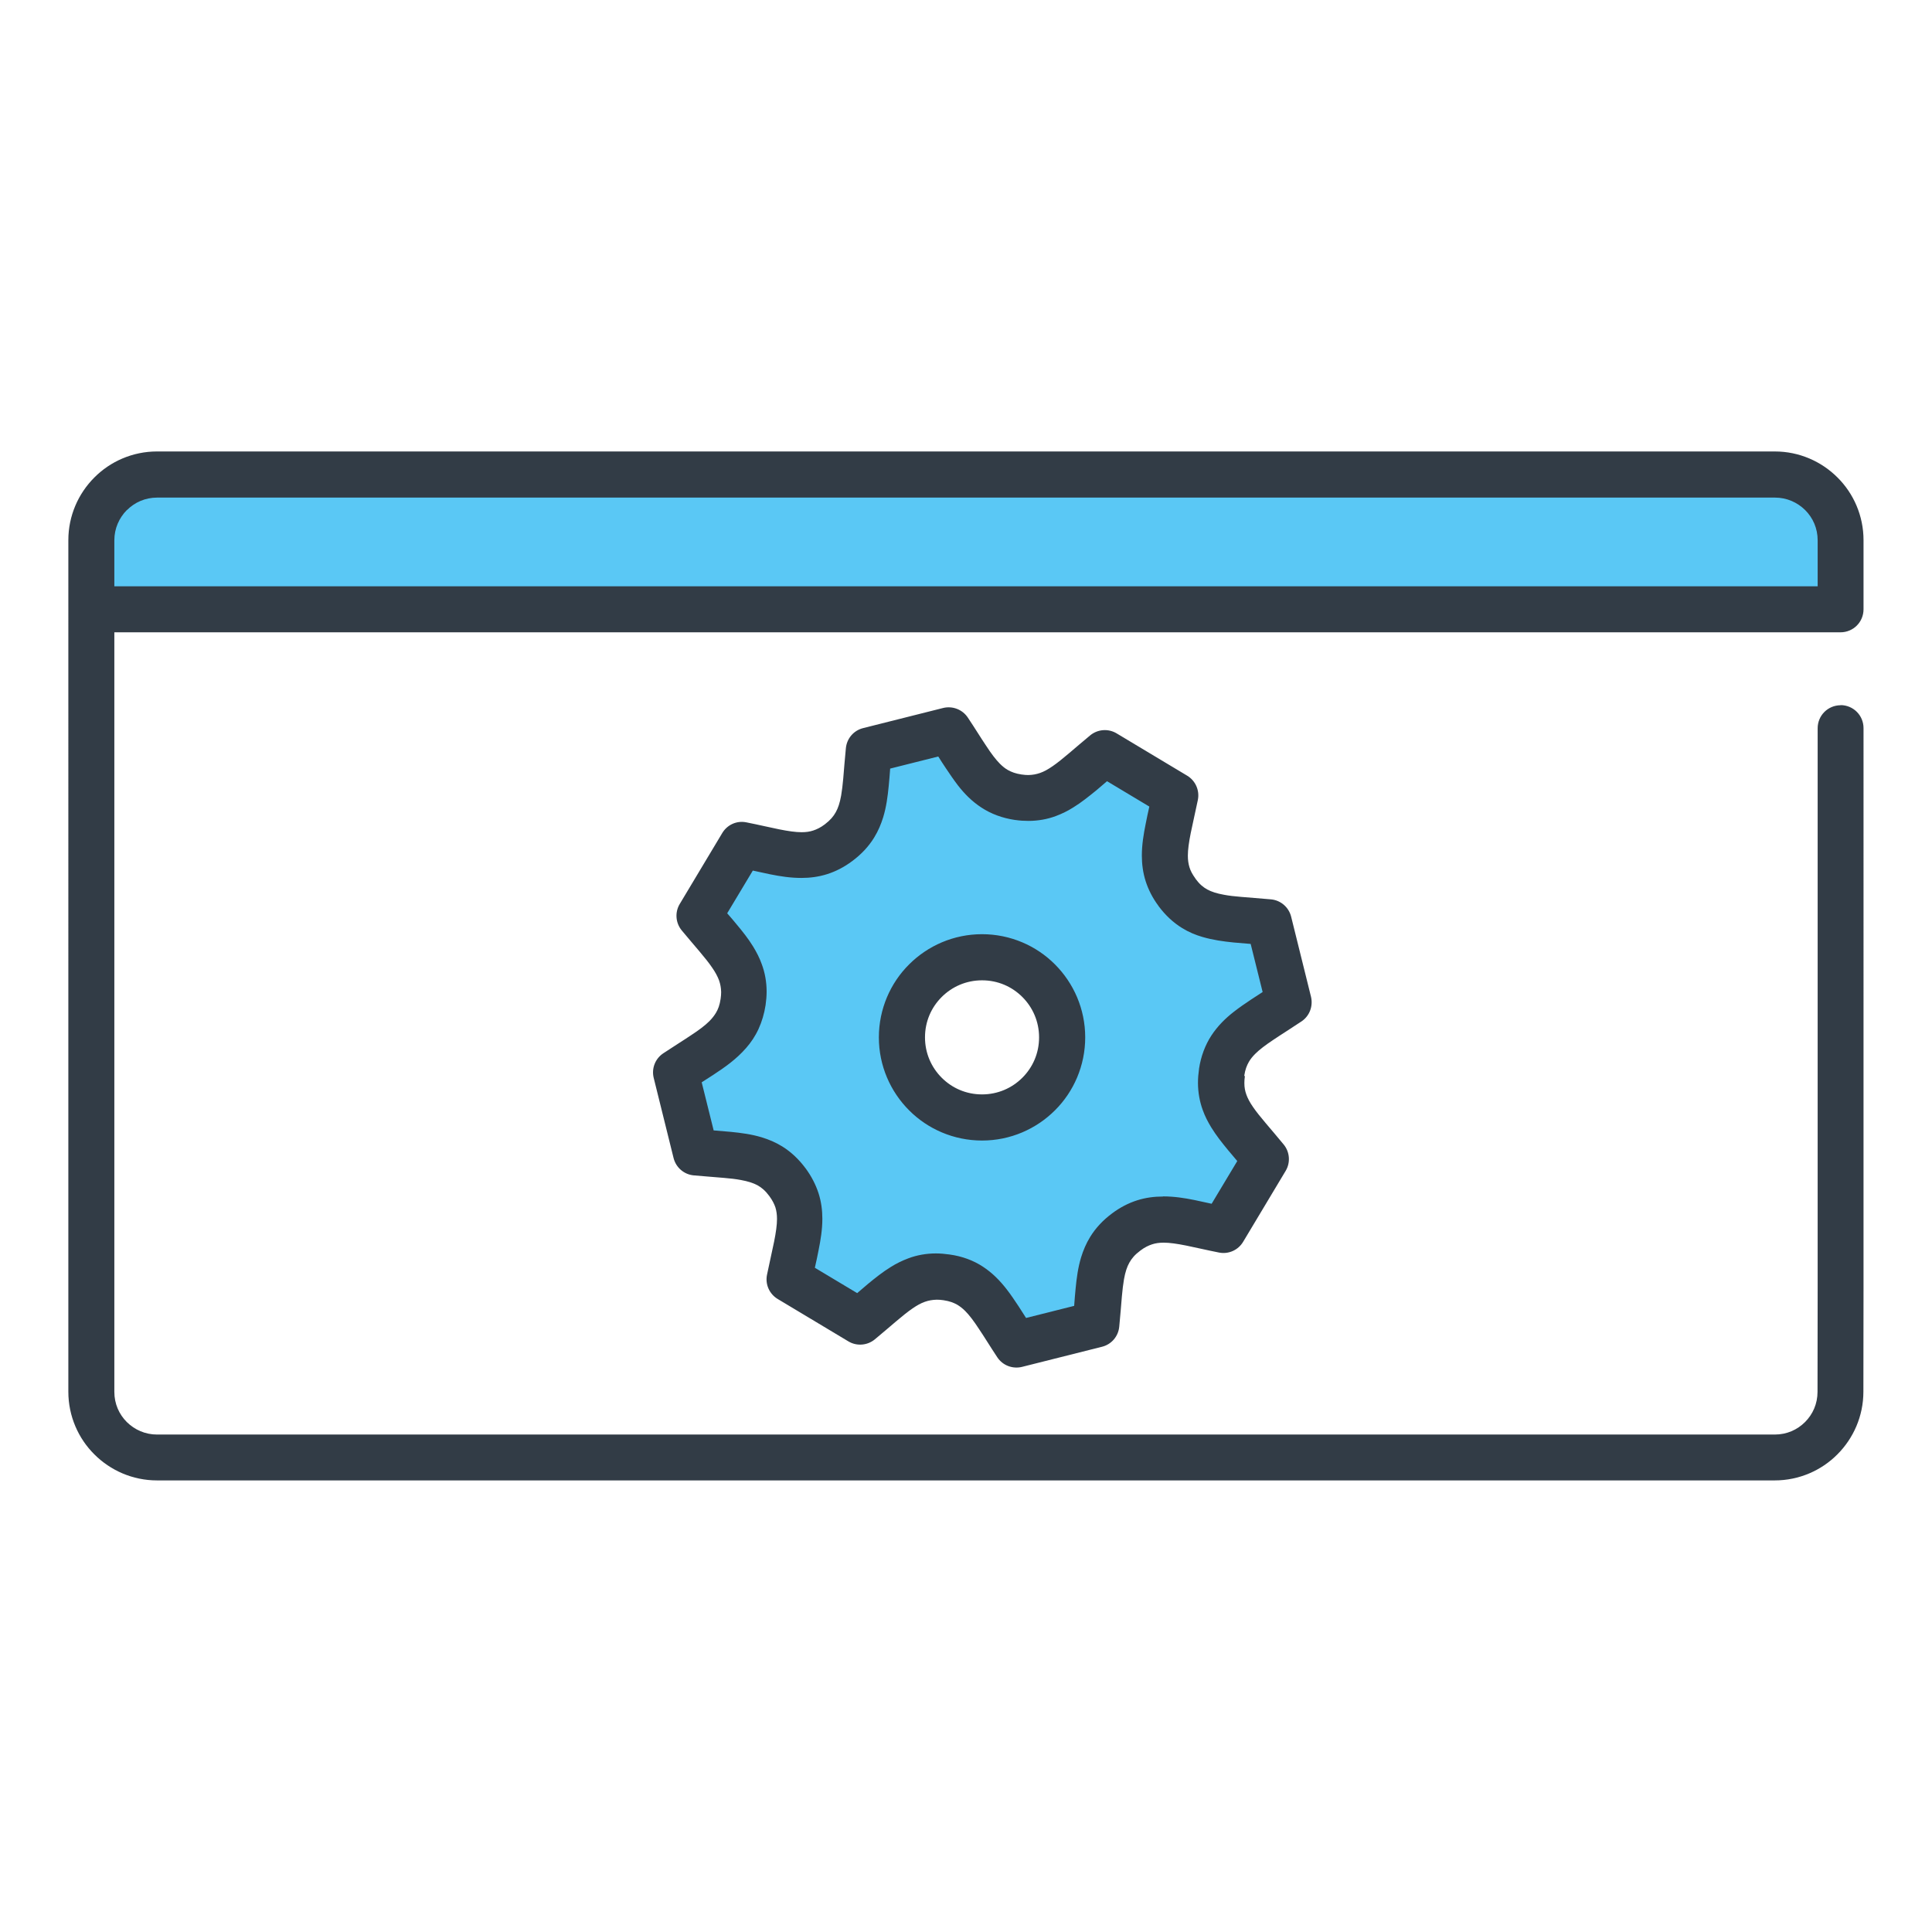 <?xml version="1.0" encoding="UTF-8"?>
<svg xmlns="http://www.w3.org/2000/svg" viewBox="0 0 147 110" width="24" height="24">
    <defs>
        <style>.a{fill:#5ac8f5;fill-rule:evenodd;}.b{fill:#323c46;}</style>
    </defs>
    <path class="a"
          d="M139.95,22.48v5.95H6.95v-5.95c0-2.74,2.22-4.96,4.96-4.96h123.08c2.74,0,4.96,2.22,4.96,4.96Zm-47.02,40.62c-.39,2.64,1.17,3.95,3.33,6.57l-3.23,5.39c-3.29-.66-5.22-1.43-7.37,.16-2.15,1.6-1.97,3.67-2.3,7.02l-6.08,1.53c-1.87-2.82-2.67-4.72-5.29-5.1-2.66-.39-3.99,1.21-6.59,3.35l-5.37-3.22c.67-3.32,1.45-5.24-.13-7.38h0c-1.59-2.15-3.67-1.96-7-2.28l-1.51-6.09c2.76-1.84,4.71-2.67,5.11-5.34,.39-2.64-1.2-3.98-3.33-6.57l3.23-5.39c3.3,.66,5.22,1.43,7.37-.16,2.15-1.6,1.97-3.67,2.3-7.02l6.08-1.53c1.87,2.81,2.67,4.72,5.31,5.1h0c2.63,.39,3.97-1.21,6.57-3.36l5.37,3.22c-.67,3.32-1.45,5.23,.13,7.37h0c1.59,2.15,3.67,1.97,7,2.28l1.51,6.09c-2.81,1.88-4.72,2.69-5.11,5.33h0Zm-12.13-2.68c0-3.37-2.73-6.09-6.09-6.09s-6.09,2.73-6.09,6.09,2.73,6.09,6.09,6.09,6.09-2.73,6.09-6.09Z"/>
    <path class="b"
          d="M94.67,63.36c.07-.47,.19-.78,.35-1.06,.12-.21,.28-.41,.49-.62,.32-.32,.77-.66,1.37-1.06,.59-.4,1.32-.85,2.14-1.4,.62-.41,.9-1.16,.73-1.88l-1.51-6.09c-.18-.72-.79-1.25-1.53-1.32-.87-.08-1.63-.13-2.29-.19-.49-.04-.93-.09-1.29-.16-.56-.1-.95-.23-1.27-.4-.32-.18-.59-.4-.9-.82,0,0,0,0,0-.01-.24-.33-.38-.6-.46-.87-.08-.27-.12-.54-.12-.88,0-.45,.08-1.02,.22-1.72,.14-.7,.34-1.54,.54-2.51,.15-.73-.18-1.47-.81-1.85l-5.37-3.22c-.63-.38-1.44-.32-2.01,.15-1.21,1-2.12,1.84-2.85,2.34-.36,.25-.67,.42-.96,.52-.29,.1-.55,.15-.89,.16-.15,0-.32-.01-.51-.04,0,0,0,0-.01,0-.46-.07-.77-.19-1.04-.34-.21-.12-.4-.27-.61-.48-.31-.31-.66-.77-1.05-1.37-.4-.59-.84-1.32-1.39-2.14-.41-.62-1.17-.91-1.89-.73l-6.08,1.53c-.72,.18-1.24,.79-1.31,1.53-.09,.87-.14,1.64-.2,2.3-.04,.49-.1,.93-.16,1.3-.1,.56-.23,.95-.41,1.27-.18,.32-.4,.59-.83,.92-.33,.25-.61,.38-.88,.47-.27,.09-.55,.13-.89,.13-.45,0-1.01-.08-1.71-.22-.7-.14-1.53-.34-2.49-.53-.73-.15-1.46,.18-1.84,.82l-3.23,5.39c-.38,.63-.32,1.44,.15,2.01,1,1.21,1.83,2.11,2.32,2.84,.25,.36,.41,.67,.52,.96,.1,.29,.15,.55,.16,.89,0,.15-.01,.32-.04,.52-.07,.47-.19,.79-.36,1.07-.13,.21-.28,.41-.5,.63-.32,.32-.78,.67-1.38,1.06-.59,.4-1.31,.84-2.12,1.38-.62,.41-.91,1.16-.73,1.88l1.51,6.09c.18,.72,.79,1.25,1.53,1.32,.87,.08,1.63,.13,2.29,.19,.49,.04,.92,.09,1.29,.16,.55,.1,.95,.23,1.27,.4,.32,.18,.59,.4,.91,.83,0,0,0,0,0,0,.24,.33,.37,.6,.46,.86,.08,.27,.12,.54,.12,.88,0,.45-.08,1.02-.22,1.72-.14,.7-.34,1.54-.54,2.52-.15,.73,.18,1.47,.82,1.85l5.37,3.22c.63,.38,1.44,.32,2.01-.15,1.21-1,2.12-1.84,2.85-2.34,.36-.25,.67-.42,.96-.52,.29-.1,.55-.15,.9-.16,.16,0,.33,.01,.52,.04,.47,.07,.77,.19,1.04,.34,.2,.12,.4,.27,.61,.48,.31,.31,.66,.77,1.05,1.37,.4,.59,.84,1.32,1.39,2.15,.41,.62,1.16,.91,1.89,.73l6.08-1.53c.72-.18,1.24-.79,1.31-1.53,.09-.87,.14-1.64,.2-2.3,.04-.49,.1-.93,.16-1.3,.1-.56,.23-.95,.41-1.27,.18-.32,.41-.6,.84-.92,.33-.25,.61-.38,.88-.47,.27-.09,.55-.13,.89-.13,.45,0,1.01,.08,1.71,.22,.7,.14,1.53,.34,2.49,.53,.73,.15,1.47-.18,1.85-.82l3.23-5.39c.38-.63,.32-1.44-.15-2.01-1-1.22-1.84-2.13-2.33-2.85-.25-.36-.41-.67-.51-.95-.1-.28-.15-.54-.15-.88,0-.15,.01-.32,.04-.52,0,0,0,0,0,0Zm-6.19,9.18c-.64,0-1.3,.08-1.96,.29-.66,.21-1.3,.54-1.9,.99-.69,.51-1.26,1.12-1.67,1.79-.31,.5-.53,1.03-.69,1.55-.24,.79-.34,1.57-.42,2.38-.04,.43-.08,.87-.11,1.32l-3.66,.92c-.19-.3-.38-.6-.57-.89-.3-.45-.59-.89-.92-1.31-.49-.63-1.06-1.22-1.79-1.7-.73-.48-1.59-.8-2.55-.93-.35-.05-.69-.08-1.03-.08-.74,0-1.45,.13-2.09,.37-.48,.18-.93,.4-1.34,.66-.62,.38-1.18,.83-1.74,1.29-.27,.23-.54,.46-.82,.7l-3.22-1.93c.1-.45,.2-.89,.28-1.32,.16-.8,.29-1.58,.29-2.41,0-.63-.08-1.29-.29-1.94-.21-.65-.54-1.29-.98-1.89,0,0,0,0-.01-.01-.51-.69-1.11-1.25-1.77-1.66-.5-.31-1.03-.53-1.55-.69-.79-.24-1.57-.34-2.37-.42-.43-.04-.86-.07-1.3-.11l-.91-3.66c.29-.19,.58-.37,.87-.56,.9-.59,1.76-1.19,2.51-2.05,.37-.42,.7-.91,.95-1.46,.25-.55,.43-1.15,.53-1.8h0c.05-.35,.08-.7,.08-1.03,0-.74-.13-1.45-.37-2.09-.17-.48-.4-.92-.65-1.33-.38-.62-.82-1.17-1.29-1.73-.22-.27-.45-.54-.69-.81l1.95-3.25c.44,.1,.87,.19,1.3,.28,.79,.16,1.57,.28,2.4,.28,.64,0,1.3-.08,1.96-.29,.66-.21,1.3-.54,1.9-.99h0c.69-.51,1.26-1.12,1.67-1.79,.31-.5,.53-1.03,.69-1.55,.24-.79,.34-1.57,.42-2.38,.04-.43,.08-.87,.11-1.32l3.66-.92c.19,.3,.38,.6,.57,.88,.3,.45,.6,.89,.92,1.31,.49,.63,1.06,1.22,1.8,1.7,.73,.48,1.6,.8,2.55,.94,0,0,.02,0,.02,0,.34,.05,.67,.07,1,.07,.74,0,1.45-.13,2.09-.37,.48-.18,.92-.4,1.33-.66,.62-.38,1.17-.83,1.74-1.29,.27-.23,.54-.46,.82-.7l3.22,1.93c-.1,.45-.2,.89-.28,1.32-.16,.8-.29,1.58-.29,2.41,0,.63,.08,1.29,.29,1.95,.21,.65,.53,1.28,.97,1.87,0,0,0,.02,.01,.02,.51,.69,1.12,1.26,1.79,1.67,.5,.31,1.03,.53,1.55,.68,.79,.23,1.57,.34,2.37,.42,.42,.04,.86,.07,1.3,.11l.91,3.66c-.31,.2-.6,.39-.89,.58-.45,.3-.89,.6-1.31,.93-.63,.49-1.22,1.07-1.7,1.8-.47,.72-.8,1.59-.94,2.53,0,0,0,.01,0,.02-.05,.35-.08,.7-.08,1.04,0,.73,.13,1.44,.36,2.07,.17,.48,.4,.92,.65,1.33,.38,.62,.82,1.17,1.28,1.73,.23,.27,.46,.55,.7,.83l-1.95,3.25c-.44-.1-.87-.19-1.29-.28-.79-.16-1.57-.28-2.4-.28Zm-13.76-19.96c-2.16,0-4.13,.88-5.55,2.3-1.42,1.41-2.3,3.39-2.3,5.55,0,2.16,.88,4.13,2.3,5.55,1.41,1.42,3.39,2.3,5.55,2.3,2.16,0,4.13-.88,5.55-2.3,1.42-1.41,2.3-3.39,2.3-5.55,0-2.16-.88-4.13-2.3-5.55-1.41-1.42-3.39-2.3-5.55-2.3Zm3.07,10.92c-.79,.79-1.87,1.27-3.07,1.27-1.21,0-2.28-.48-3.07-1.27-.79-.79-1.27-1.87-1.27-3.07,0-1.21,.48-2.28,1.27-3.07,.79-.79,1.87-1.27,3.07-1.27,1.21,0,2.28,.48,3.07,1.27,.79,.79,1.27,1.87,1.27,3.07,0,1.21-.48,2.28-1.27,3.07Zm62.26-28.34c-.97,0-1.75,.78-1.75,1.75h0v42.54s-.01,7.95-.01,7.95h0c0,.91-.36,1.71-.95,2.3-.59,.59-1.39,.95-2.3,.95H11.95c-.9,0-1.7-.36-2.3-.95-.59-.59-.95-1.39-.95-2.3V29.61H140.04c.97,0,1.75-.78,1.75-1.75,0-.02,0-.04,0-.06,0-.02,0-.04,0-.06v-5.14c0-1.86-.76-3.56-1.98-4.77-1.22-1.22-2.91-1.98-4.77-1.98H11.95c-1.86,0-3.56,.76-4.77,1.98-1.22,1.22-1.98,2.91-1.98,4.77V87.39c0,1.86,.76,3.56,1.98,4.77,1.22,1.22,2.91,1.98,4.77,1.98h123.08c1.86,0,3.56-.76,4.77-1.98,1.22-1.22,1.98-2.91,1.98-4.77h0s.01-7.95,.01-7.95v-.45s0,0,0,0V36.9c0-.97-.78-1.75-1.75-1.75ZM9.66,20.31c.59-.59,1.39-.95,2.3-.95h123.09c.9,0,1.7,.36,2.3,.95,.59,.59,.95,1.39,.95,2.3v3.5H8.7v-3.5c0-.9,.36-1.7,.95-2.3Z"/>
</svg>